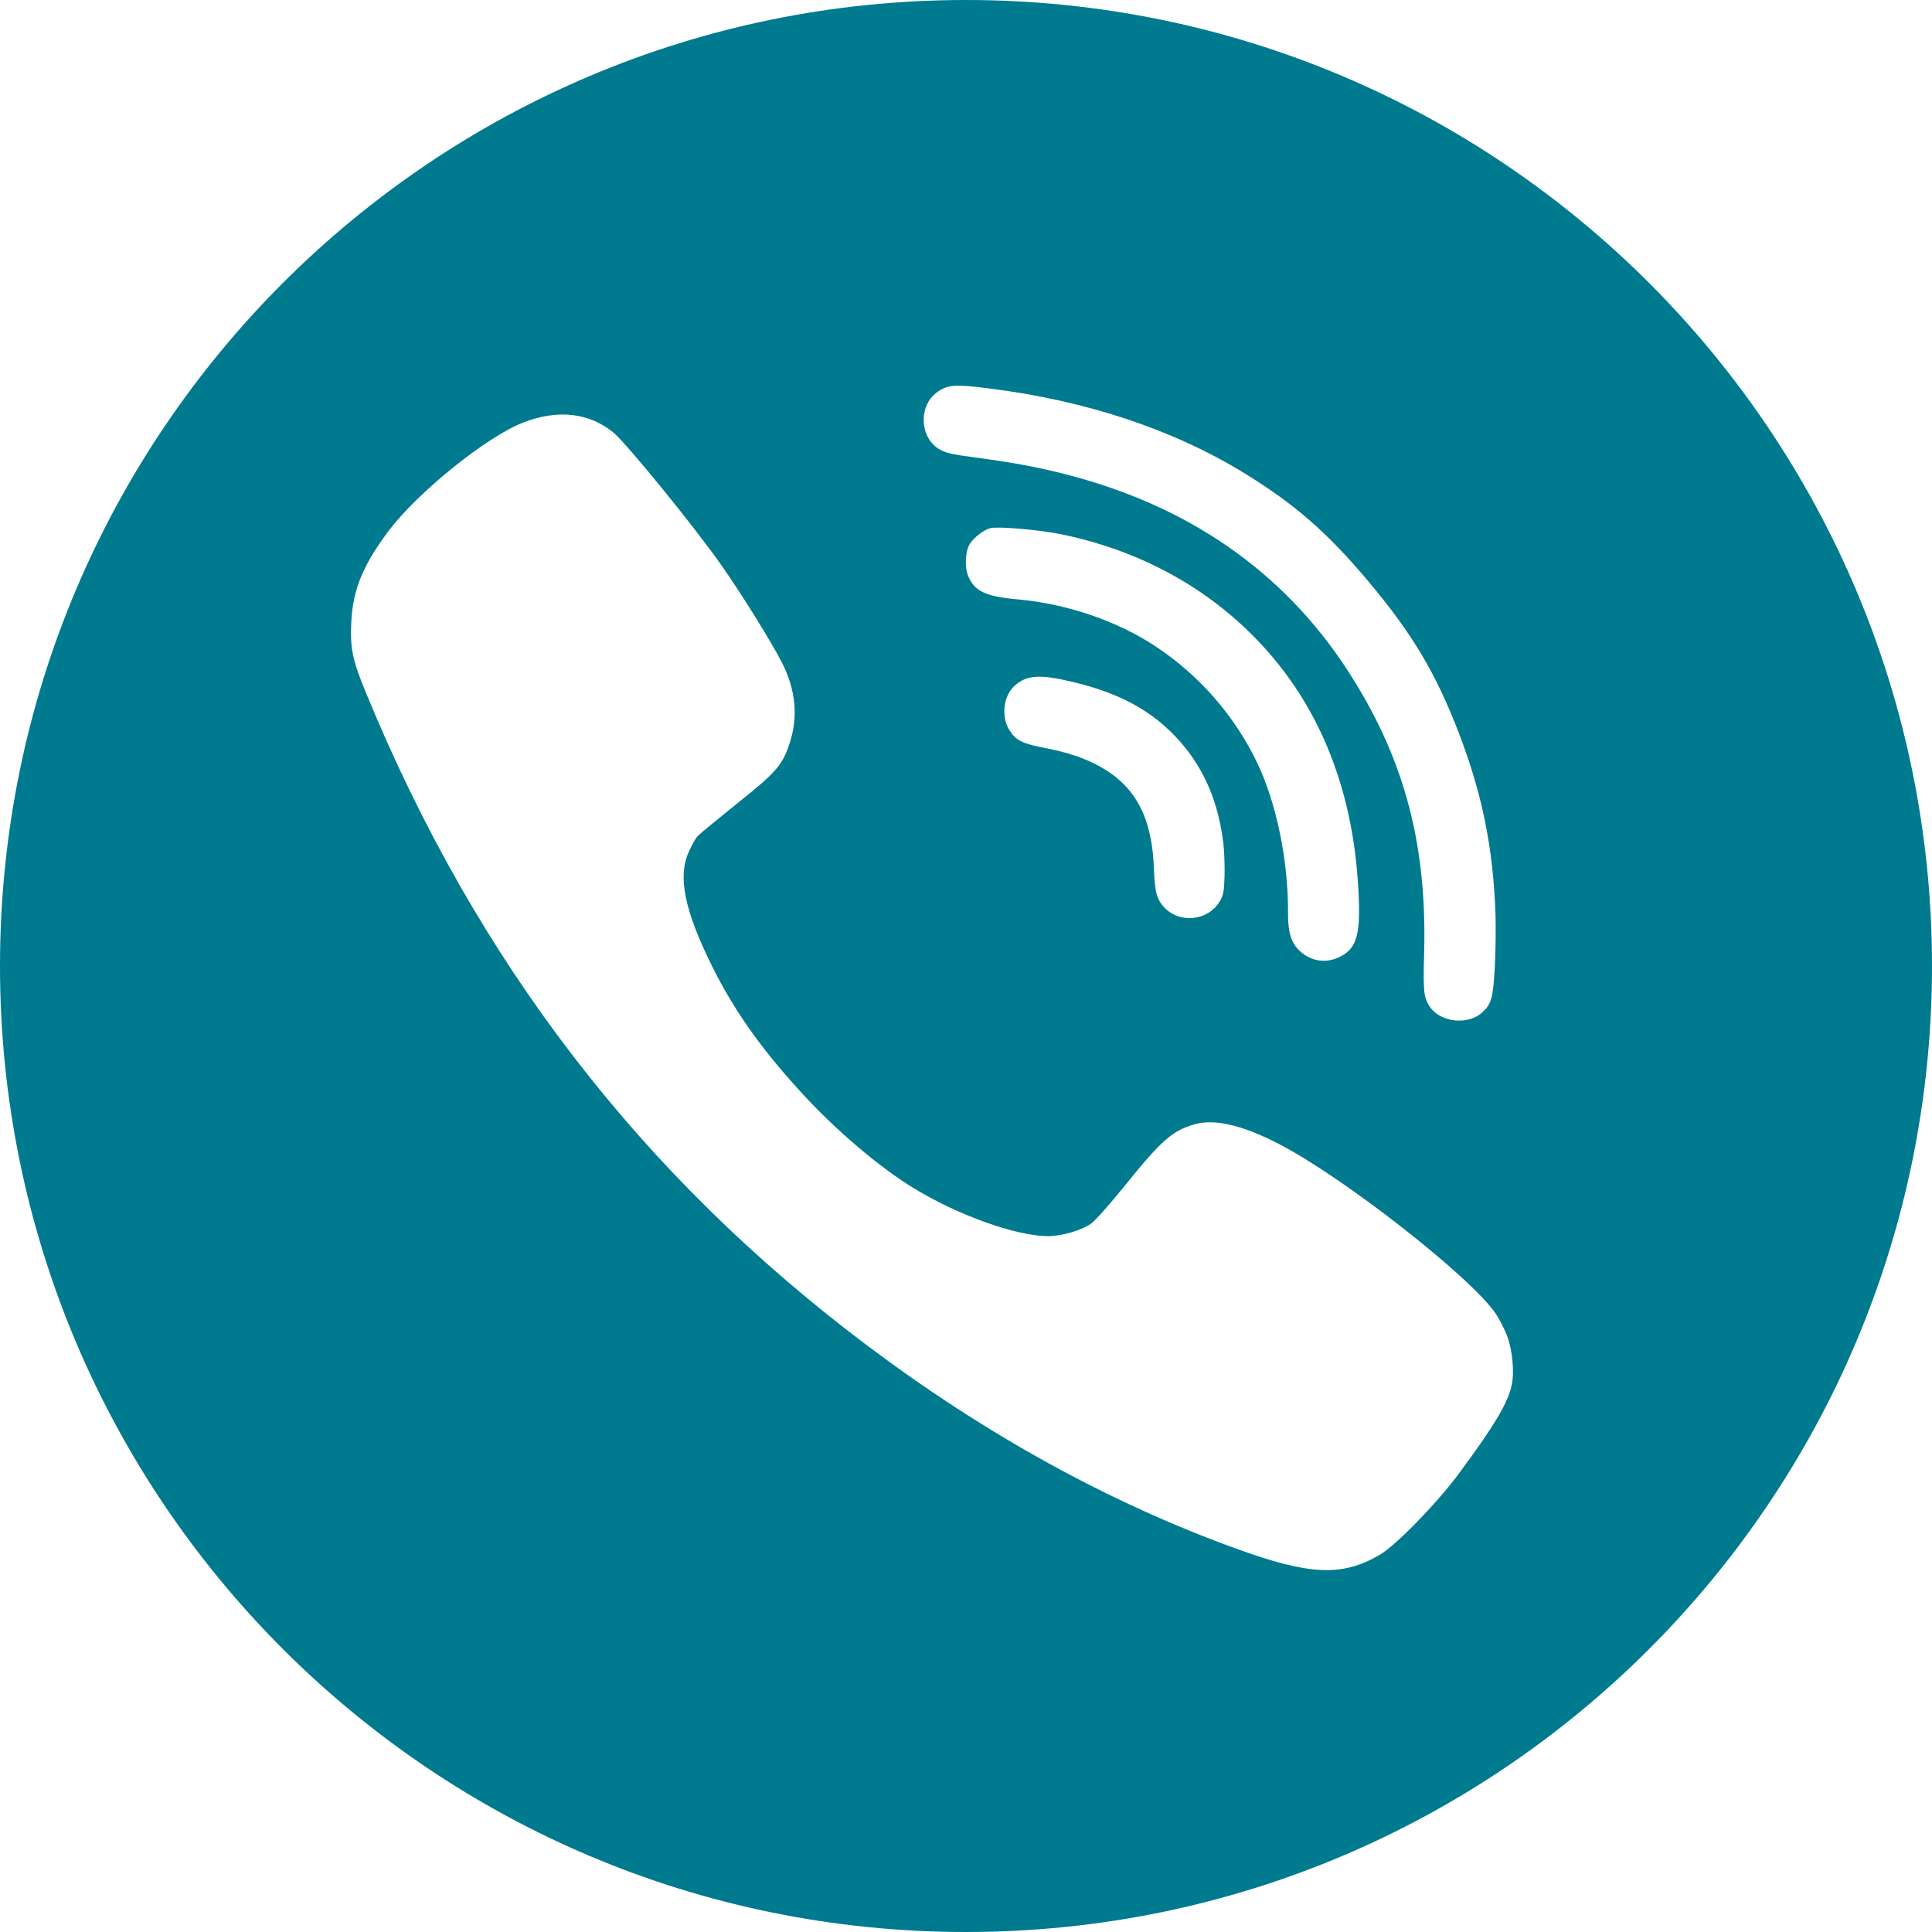 <svg width="18" height="18" viewBox="0 0 18 18" fill="none" xmlns="http://www.w3.org/2000/svg">
<path fill-rule="evenodd" clip-rule="evenodd" d="M9 0C13.971 0 18 4.029 18 9C18 13.971 13.971 18 9 18C4.029 18 0 13.971 0 9C0 4.029 4.029 0 9 0ZM11.398 7.859C11.354 7.504 11.245 7.225 11.051 6.977C10.799 6.659 10.476 6.468 10 6.355C9.689 6.279 9.563 6.288 9.451 6.391C9.346 6.487 9.326 6.68 9.406 6.805C9.462 6.895 9.527 6.928 9.707 6.963C9.948 7.008 10.114 7.065 10.265 7.151C10.586 7.337 10.735 7.626 10.751 8.096C10.759 8.316 10.778 8.384 10.855 8.462C10.997 8.605 11.251 8.577 11.359 8.406C11.398 8.342 11.404 8.314 11.409 8.164C11.411 8.071 11.407 7.933 11.398 7.859ZM11.402 5.678C12.165 6.294 12.591 7.171 12.654 8.26C12.681 8.69 12.646 8.829 12.494 8.909C12.357 8.983 12.203 8.958 12.097 8.847C12.026 8.775 11.999 8.676 12 8.501C12.003 8.018 11.892 7.478 11.711 7.103C11.501 6.667 11.177 6.295 10.769 6.024C10.412 5.786 9.939 5.625 9.481 5.584C9.184 5.558 9.078 5.508 9.02 5.366C8.985 5.28 8.994 5.133 9.036 5.067C9.075 5.006 9.163 4.939 9.225 4.921C9.291 4.902 9.675 4.935 9.884 4.977C10.453 5.093 10.972 5.331 11.402 5.678ZM14.045 12.456C14.023 12.394 13.974 12.298 13.938 12.243C13.714 11.905 12.512 10.964 11.911 10.656C11.569 10.48 11.315 10.421 11.126 10.476C10.924 10.533 10.817 10.627 10.478 11.049C10.341 11.218 10.201 11.376 10.164 11.401C10.071 11.465 9.89 11.517 9.762 11.517C9.465 11.515 8.927 11.323 8.513 11.07C8.192 10.875 7.78 10.524 7.464 10.177C7.091 9.77 6.837 9.411 6.636 9.005C6.377 8.484 6.311 8.165 6.419 7.932C6.446 7.874 6.481 7.811 6.497 7.792C6.513 7.774 6.68 7.637 6.865 7.488C7.227 7.199 7.286 7.134 7.353 6.936C7.439 6.685 7.416 6.429 7.284 6.171C7.183 5.975 6.918 5.548 6.726 5.273C6.472 4.91 5.84 4.134 5.714 4.029C5.487 3.844 5.195 3.812 4.874 3.937C4.535 4.068 3.899 4.581 3.627 4.938C3.382 5.262 3.288 5.492 3.273 5.794C3.261 6.043 3.282 6.146 3.414 6.465C4.442 8.962 5.977 10.957 8.085 12.54C9.187 13.367 10.329 13.997 11.513 14.427C12.204 14.678 12.505 14.691 12.858 14.484C13.007 14.395 13.377 14.016 13.583 13.741C13.924 13.282 14.05 13.07 14.085 12.901C14.11 12.785 14.091 12.584 14.045 12.456ZM13.59 6.825C13.807 7.389 13.911 7.894 13.933 8.511C13.937 8.632 13.935 8.855 13.927 9.007C13.911 9.296 13.895 9.354 13.812 9.43C13.678 9.556 13.416 9.526 13.318 9.375C13.266 9.293 13.258 9.234 13.268 8.895C13.297 7.894 13.095 7.11 12.607 6.327C12.024 5.386 11.152 4.753 10.019 4.443C9.73 4.364 9.486 4.316 9.107 4.265C8.86 4.233 8.806 4.219 8.745 4.182C8.561 4.064 8.559 3.765 8.742 3.646C8.837 3.583 8.907 3.58 9.215 3.619C10.12 3.732 10.928 4.001 11.591 4.407C12.066 4.699 12.366 4.961 12.752 5.42C13.161 5.909 13.377 6.271 13.59 6.825Z" fill="#007A8F"/>
</svg>
